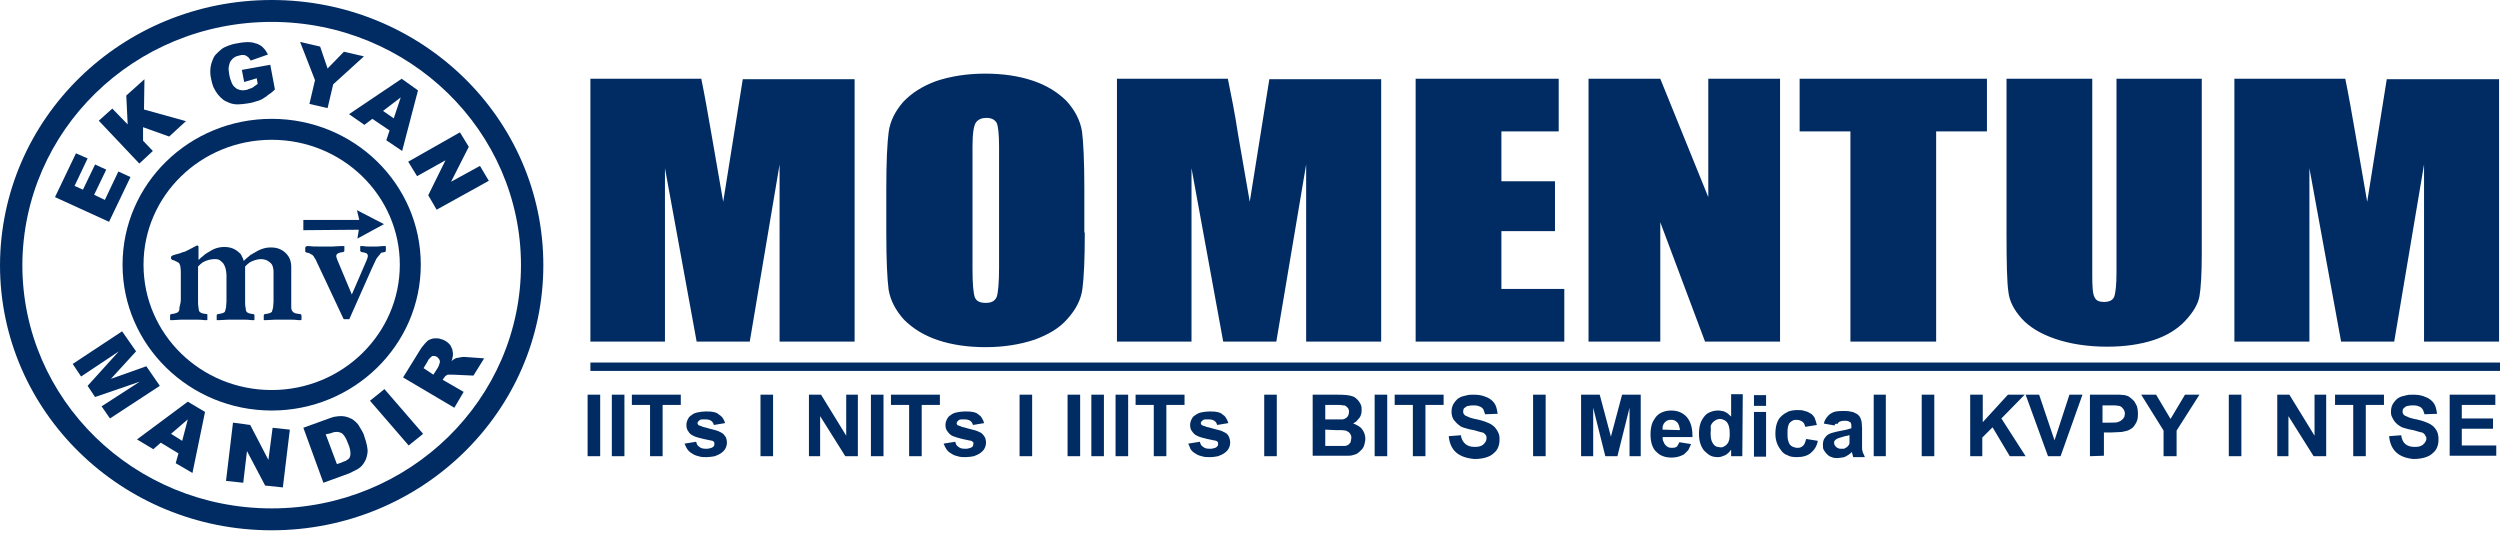 <svg width="293" height="63" viewBox="0 0 293 63" fill="none" xmlns="http://www.w3.org/2000/svg">
<path d="M35.171 4.915L37.519 5.461L38.393 8.028L40.304 6.062L42.653 6.608L39.048 9.885L38.393 12.67L36.263 12.179L36.919 9.394L35.171 4.915Z" fill="#012C63"/>
<path d="M28.617 9.612L28.344 8.192L31.676 7.591L32.222 10.486C31.949 10.759 31.676 10.977 31.403 11.141C31.184 11.36 30.911 11.469 30.693 11.633C30.474 11.742 30.201 11.851 29.928 11.906C29.655 12.015 29.327 12.07 29 12.124C28.617 12.179 28.235 12.233 27.853 12.233C27.525 12.233 27.197 12.179 26.924 12.07C26.651 11.96 26.378 11.851 26.16 11.687C25.941 11.524 25.723 11.305 25.504 11.032C25.34 10.813 25.177 10.54 25.013 10.213C24.904 9.94 24.794 9.557 24.74 9.23C24.576 8.52 24.631 7.81 24.849 7.209C24.958 6.936 25.067 6.608 25.286 6.39C25.504 6.171 25.723 5.953 25.996 5.734C26.214 5.571 26.487 5.461 26.761 5.352C27.034 5.243 27.416 5.134 27.798 5.079C28.563 4.915 29.163 4.915 29.546 4.97C29.764 5.025 29.928 5.079 30.146 5.134C30.31 5.188 30.474 5.298 30.638 5.407C30.802 5.516 30.911 5.68 31.075 5.844C31.184 6.008 31.293 6.171 31.403 6.39L29.382 7.1C29.327 6.991 29.218 6.881 29.163 6.772C29.054 6.663 28.945 6.608 28.89 6.554C28.781 6.499 28.672 6.444 28.508 6.444C28.344 6.444 28.235 6.444 28.071 6.499C27.853 6.554 27.634 6.608 27.471 6.718C27.307 6.827 27.197 6.936 27.034 7.154C26.924 7.318 26.87 7.537 26.815 7.81C26.761 8.083 26.815 8.356 26.87 8.738C26.924 9.121 27.034 9.394 27.143 9.667C27.252 9.94 27.361 10.104 27.58 10.267C27.744 10.431 27.907 10.486 28.126 10.54C28.344 10.595 28.563 10.595 28.836 10.54C28.945 10.54 29.054 10.486 29.163 10.431C29.273 10.377 29.382 10.377 29.491 10.322C29.6 10.267 29.71 10.213 29.819 10.104C29.928 10.049 30.037 9.94 30.201 9.83L30.092 9.175L28.617 9.612Z" fill="#012C63"/>
<path d="M45.657 15.292L43.636 13.926L42.708 14.636L40.905 13.38L47.077 9.229L48.988 10.595L47.131 17.695L45.274 16.438L45.657 15.292ZM46.148 13.872L46.967 11.414L44.892 12.998L46.148 13.872Z" fill="#012C63"/>
<path d="M53.903 15.51L54.941 17.203L52.865 21.299L56.251 19.442L57.289 21.19L51.172 24.576L50.189 22.883L52.21 18.787L48.879 20.644L47.841 18.951L53.903 15.51Z" fill="#012C63"/>
<path d="M11.578 14.145L13.162 12.725L14.964 14.582L14.8 11.196L16.93 9.284L16.876 12.834L21.791 14.199L19.825 16.002L16.766 14.909V16.493L17.913 17.695L16.329 19.169L11.578 14.145Z" fill="#012C63"/>
<path d="M6.444 23.101L8.902 17.968L10.267 18.569L8.738 21.791L9.721 22.228L11.141 19.279L12.452 19.879L11.032 22.828L12.288 23.429L13.872 20.098L15.292 20.753L12.78 25.996L6.444 23.101Z" fill="#012C63"/>
<path d="M14.309 38.83L15.947 41.178L12.998 44.401L17.148 42.926L18.732 45.22L12.889 49.043L11.906 47.623L16.384 44.728L11.141 46.531L10.267 45.22L13.926 41.178L9.503 44.128L8.52 42.653L14.309 38.83Z" fill="#012C63"/>
<path d="M53.248 47.787L47.24 44.237L49.097 41.233C49.261 40.96 49.425 40.687 49.589 40.523C49.752 40.305 49.862 40.196 50.026 40.032C50.189 39.868 50.299 39.813 50.462 39.759C50.626 39.704 50.79 39.649 51.009 39.649C51.172 39.649 51.391 39.649 51.555 39.704C51.773 39.759 51.937 39.813 52.155 39.922C52.319 40.032 52.483 40.141 52.592 40.25C52.702 40.359 52.811 40.469 52.865 40.633C52.92 40.796 53.029 40.906 53.029 41.069C53.084 41.233 53.084 41.397 53.084 41.561C53.084 41.67 53.084 41.779 53.029 41.889C53.029 42.052 52.975 42.162 52.92 42.325C53.029 42.216 53.139 42.162 53.193 42.107C53.302 42.052 53.357 41.998 53.411 41.998C53.466 41.943 53.521 41.943 53.63 41.943C53.685 41.943 53.794 41.889 53.903 41.889C54.012 41.889 54.121 41.834 54.231 41.834C54.34 41.834 54.395 41.834 54.449 41.834L56.743 41.998L55.487 44.019L53.029 43.909C52.865 43.909 52.756 43.909 52.647 43.909C52.538 43.909 52.428 43.909 52.374 43.964C52.265 44.019 52.21 44.073 52.155 44.128C52.101 44.182 52.046 44.291 51.992 44.346L51.882 44.51L54.34 45.93L53.248 47.787ZM50.79 43.909L51.282 43.145C51.336 43.09 51.336 43.035 51.391 42.926C51.446 42.817 51.5 42.708 51.5 42.599C51.555 42.544 51.555 42.435 51.555 42.38C51.555 42.325 51.555 42.271 51.5 42.162C51.446 42.107 51.446 42.052 51.391 41.998C51.336 41.943 51.282 41.889 51.227 41.834C51.118 41.779 51.009 41.725 50.954 41.725C50.845 41.725 50.736 41.725 50.681 41.725C50.572 41.779 50.517 41.834 50.408 41.943C50.299 42.052 50.189 42.162 50.135 42.325L49.643 43.145L50.79 43.909Z" fill="#012C63"/>
<path d="M20.917 53.139L18.842 51.883L17.968 52.647L16.057 51.5L22.009 47.077L24.03 48.278L22.556 55.432L20.59 54.286L20.917 53.139ZM21.354 51.664L22.009 49.152L20.043 50.845L21.354 51.664Z" fill="#012C63"/>
<path d="M43.363 46.967L45.056 45.602L49.589 50.845L47.896 52.21L43.363 46.967Z" fill="#012C63"/>
<path d="M27.306 49.534L29.327 49.807L31.457 53.903L31.949 50.135L33.969 50.353L33.15 57.125L31.075 56.907L28.945 52.866L28.508 56.579L26.487 56.361L27.306 49.534Z" fill="#012C63"/>
<path d="M35.553 50.135L38.556 49.043C38.884 48.933 39.157 48.824 39.376 48.824C39.594 48.77 39.867 48.77 40.086 48.77C40.304 48.77 40.523 48.824 40.686 48.879C40.905 48.933 41.069 49.043 41.233 49.097C41.396 49.206 41.56 49.316 41.724 49.48C41.888 49.643 41.997 49.753 42.106 49.971C42.215 50.135 42.325 50.353 42.434 50.517C42.543 50.736 42.653 50.9 42.707 51.172C42.816 51.5 42.925 51.828 42.98 52.101C43.035 52.374 43.089 52.647 43.089 52.865C43.089 53.084 43.035 53.302 42.98 53.521C42.925 53.739 42.871 53.903 42.762 54.067C42.598 54.395 42.325 54.722 42.052 54.886C41.833 55.05 41.669 55.105 41.451 55.214C41.233 55.323 41.069 55.432 40.905 55.487L37.901 56.579L35.553 50.135ZM38.174 50.9L39.485 54.395L39.976 54.231C40.195 54.122 40.359 54.067 40.523 54.012C40.686 53.903 40.741 53.849 40.85 53.794C40.905 53.685 41.014 53.63 41.014 53.521C41.069 53.412 41.069 53.302 41.069 53.139C41.069 53.029 41.069 52.865 41.014 52.647C40.959 52.429 40.905 52.21 40.796 51.992C40.686 51.664 40.523 51.336 40.413 51.172C40.249 50.954 40.14 50.79 39.976 50.736C39.649 50.572 39.212 50.572 38.72 50.79L38.174 50.9Z" fill="#012C63"/>
<path d="M21.191 35.116V31.949C21.191 31.457 21.136 31.075 21.027 30.911C20.972 30.802 20.863 30.747 20.754 30.693C20.59 30.638 20.481 30.529 20.262 30.474C20.208 30.474 20.153 30.474 20.153 30.42C20.098 30.42 20.098 30.365 20.098 30.365L20.044 30.31V30.256V30.147C20.044 30.092 20.044 30.092 20.044 30.092L20.098 30.037L20.153 29.983C20.208 29.983 20.208 29.928 20.262 29.928C20.535 29.819 20.808 29.764 21.027 29.71C21.245 29.6 21.464 29.546 21.682 29.491C22.119 29.273 22.556 29.054 23.047 28.781C23.102 28.781 23.157 28.781 23.157 28.781C23.211 28.781 23.211 28.781 23.211 28.836C23.211 28.836 23.266 28.836 23.266 28.89C23.266 28.945 23.266 28.945 23.266 29V30.474C23.43 30.31 23.594 30.147 23.758 30.037C23.921 29.873 24.085 29.764 24.249 29.655C24.631 29.437 24.959 29.218 25.287 29.109C25.614 29 25.942 28.945 26.27 28.945C26.652 28.945 26.98 29 27.253 29.109C27.526 29.218 27.799 29.382 28.017 29.6C28.181 29.71 28.29 29.873 28.345 30.037C28.454 30.201 28.509 30.365 28.564 30.584C28.727 30.42 28.891 30.256 29.11 30.092C29.273 29.928 29.437 29.819 29.656 29.71C30.038 29.491 30.366 29.273 30.748 29.163C31.076 29.054 31.403 29 31.731 29C32.113 29 32.441 29.054 32.714 29.163C32.987 29.273 33.26 29.437 33.479 29.655C33.697 29.873 33.861 30.092 33.97 30.365C34.079 30.638 34.134 30.966 34.134 31.294V35.335C34.134 35.608 34.134 35.826 34.134 36.045C34.134 36.209 34.189 36.373 34.243 36.427C34.298 36.536 34.352 36.591 34.462 36.646C34.571 36.7 34.68 36.755 34.789 36.755L35.172 36.809C35.226 36.809 35.226 36.809 35.281 36.864C35.281 36.864 35.336 36.919 35.336 36.973V37.355C35.336 37.41 35.336 37.41 35.336 37.465C35.336 37.465 35.336 37.519 35.281 37.519C35.281 37.519 35.226 37.519 35.172 37.519C35.117 37.519 35.062 37.519 35.008 37.519C34.626 37.465 34.298 37.465 33.97 37.465C33.642 37.465 33.369 37.465 33.096 37.465C32.823 37.465 32.55 37.465 32.222 37.465C31.895 37.465 31.567 37.519 31.185 37.519C31.13 37.519 31.076 37.519 31.021 37.519C30.966 37.519 30.966 37.519 30.966 37.519C30.912 37.519 30.912 37.519 30.912 37.465C30.912 37.465 30.912 37.41 30.912 37.355V36.973C30.912 36.919 30.912 36.919 30.966 36.864C30.966 36.809 31.021 36.809 31.076 36.809L31.403 36.755C31.567 36.7 31.622 36.7 31.731 36.646C31.84 36.591 31.895 36.536 31.895 36.427C31.95 36.318 31.95 36.209 32.004 36.045C32.004 35.826 32.059 35.608 32.059 35.335V31.785C32.059 31.567 32.004 31.348 31.95 31.184C31.895 31.02 31.786 30.857 31.622 30.747C31.513 30.638 31.349 30.529 31.185 30.474C31.021 30.42 30.803 30.365 30.584 30.365C30.366 30.365 30.093 30.42 29.929 30.474C29.71 30.529 29.492 30.638 29.273 30.747C29.164 30.857 29.055 30.911 29 30.966C28.891 31.075 28.837 31.13 28.727 31.239V35.335C28.727 35.608 28.727 35.826 28.782 36.045C28.782 36.209 28.837 36.373 28.837 36.427C28.891 36.591 29.055 36.7 29.328 36.755L29.656 36.809C29.71 36.809 29.765 36.809 29.765 36.864C29.82 36.864 29.82 36.919 29.82 36.973V37.355C29.82 37.41 29.82 37.41 29.82 37.465C29.82 37.519 29.82 37.519 29.765 37.519C29.765 37.519 29.71 37.519 29.656 37.519C29.601 37.519 29.547 37.519 29.492 37.519C29.164 37.465 28.837 37.465 28.509 37.465C28.181 37.465 27.908 37.465 27.635 37.465C27.362 37.465 27.089 37.465 26.761 37.465C26.433 37.465 26.106 37.519 25.724 37.519C25.669 37.519 25.614 37.519 25.56 37.519C25.505 37.519 25.505 37.519 25.451 37.519C25.396 37.519 25.396 37.519 25.396 37.465C25.396 37.465 25.396 37.41 25.396 37.355V36.973C25.396 36.919 25.396 36.919 25.451 36.864C25.451 36.809 25.505 36.809 25.56 36.809L25.887 36.755C26.051 36.7 26.106 36.7 26.215 36.646C26.324 36.591 26.379 36.536 26.379 36.427C26.433 36.373 26.433 36.209 26.488 36.045C26.488 35.826 26.543 35.608 26.543 35.335V32.222C26.543 31.949 26.488 31.676 26.433 31.457C26.379 31.239 26.27 31.02 26.16 30.857C25.997 30.693 25.887 30.584 25.724 30.474C25.505 30.365 25.341 30.365 25.123 30.365C24.904 30.365 24.631 30.42 24.413 30.474C24.194 30.529 23.976 30.638 23.758 30.747C23.648 30.857 23.539 30.911 23.484 30.966C23.375 31.075 23.321 31.13 23.211 31.239V35.335C23.211 35.608 23.211 35.826 23.266 36.045C23.266 36.209 23.321 36.373 23.321 36.427C23.375 36.536 23.43 36.591 23.539 36.646C23.648 36.7 23.758 36.755 23.867 36.755L24.194 36.809C24.249 36.809 24.304 36.809 24.304 36.864C24.304 36.864 24.304 36.919 24.304 36.973V37.355C24.304 37.41 24.304 37.41 24.304 37.465C24.304 37.519 24.249 37.519 24.249 37.519C24.249 37.519 24.194 37.519 24.14 37.519C24.085 37.519 24.031 37.519 23.976 37.519C23.648 37.465 23.321 37.465 22.993 37.465C22.665 37.465 22.392 37.465 22.119 37.465C21.846 37.465 21.573 37.465 21.245 37.465C20.918 37.465 20.59 37.519 20.262 37.519C20.208 37.519 20.153 37.519 20.098 37.519C20.044 37.519 20.044 37.519 19.989 37.519C19.935 37.519 19.935 37.519 19.935 37.465C19.935 37.465 19.935 37.41 19.935 37.355V36.973C19.935 36.919 19.935 36.919 19.989 36.864C19.989 36.809 20.044 36.809 20.098 36.809L20.426 36.755C20.59 36.7 20.645 36.7 20.754 36.646C20.863 36.591 20.918 36.536 20.972 36.427C21.027 36.373 21.027 36.209 21.027 36.045C21.136 35.608 21.191 35.389 21.191 35.116ZM37.302 31.075C37.192 30.857 37.083 30.638 37.029 30.474C36.919 30.31 36.81 30.147 36.755 30.037C36.646 29.928 36.592 29.819 36.482 29.819C36.373 29.764 36.319 29.71 36.209 29.655L35.936 29.6C35.882 29.6 35.827 29.546 35.827 29.546C35.772 29.491 35.772 29.491 35.772 29.437V29.054C35.772 29 35.772 29 35.827 28.945C35.827 28.945 35.827 28.89 35.882 28.89C35.882 28.89 35.936 28.836 35.991 28.836C36.045 28.836 36.1 28.836 36.155 28.836C36.537 28.89 36.865 28.89 37.192 28.89C37.52 28.89 37.848 28.89 38.121 28.89C38.394 28.89 38.667 28.89 38.995 28.89C39.322 28.89 39.65 28.836 40.032 28.836C40.087 28.836 40.142 28.836 40.196 28.836C40.251 28.836 40.251 28.836 40.305 28.836C40.36 28.836 40.36 28.836 40.36 28.89C40.36 28.89 40.36 28.945 40.36 29V29.382C40.36 29.437 40.36 29.437 40.305 29.491C40.305 29.491 40.251 29.546 40.196 29.546L39.868 29.6C39.759 29.655 39.65 29.655 39.595 29.71C39.486 29.764 39.486 29.819 39.431 29.873C39.377 30.037 39.431 30.201 39.541 30.474L41.234 34.516L42.981 30.474C43.091 30.201 43.145 30.037 43.091 29.873C43.091 29.819 43.036 29.764 42.981 29.71C42.927 29.655 42.818 29.655 42.708 29.6L42.381 29.546C42.326 29.546 42.271 29.491 42.271 29.491C42.271 29.437 42.217 29.437 42.217 29.382V29C42.217 28.945 42.217 28.945 42.217 28.89C42.217 28.836 42.217 28.836 42.271 28.836C42.271 28.836 42.326 28.836 42.381 28.836C42.435 28.836 42.49 28.836 42.544 28.836C42.763 28.89 42.981 28.89 43.145 28.89C43.364 28.89 43.528 28.89 43.691 28.89C43.855 28.89 44.019 28.89 44.237 28.89C44.456 28.89 44.674 28.836 44.893 28.836C44.947 28.836 45.002 28.836 45.057 28.836C45.111 28.836 45.111 28.836 45.166 28.836C45.221 28.836 45.221 28.836 45.221 28.89C45.221 28.89 45.221 28.945 45.221 29V29.382C45.221 29.437 45.221 29.437 45.166 29.491C45.166 29.491 45.111 29.546 45.057 29.546L44.784 29.6C44.674 29.6 44.62 29.655 44.565 29.764C44.456 29.873 44.401 29.983 44.292 30.092C44.183 30.201 44.074 30.365 43.964 30.638C43.855 30.857 43.746 31.13 43.582 31.457L40.961 37.355C40.961 37.41 40.961 37.41 40.906 37.41C40.906 37.41 40.851 37.41 40.797 37.41H40.578H40.36H40.305L40.251 37.355L37.302 31.075Z" fill="#012C63"/>
<path fill-rule="evenodd" clip-rule="evenodd" d="M45.001 26.269L41.833 24.631L42.106 25.777H35.553V26.979L42.052 26.924L41.888 27.962L45.001 26.269Z" fill="#012C63"/>
<path fill-rule="evenodd" clip-rule="evenodd" d="M31.84 13.927C41.506 13.927 49.316 21.572 49.316 31.02C49.316 40.468 41.451 48.114 31.84 48.114C22.228 48.114 14.363 40.468 14.363 31.02C14.363 21.572 22.173 13.927 31.84 13.927ZM31.84 16.384C40.141 16.384 46.858 22.938 46.858 31.02C46.858 39.103 40.141 45.711 31.84 45.711C23.538 45.711 16.821 39.158 16.821 31.02C16.821 22.938 23.538 16.384 31.84 16.384Z" fill="#012C63"/>
<path fill-rule="evenodd" clip-rule="evenodd" d="M31.84 0C49.425 0 63.679 13.872 63.679 31.075C63.679 48.224 49.425 62.15 31.84 62.15C14.254 62.15 0 48.224 0 31.075C0.055 13.872 14.254 0 31.84 0ZM31.84 2.567C47.95 2.567 61.058 15.346 61.058 31.075C61.058 46.803 48.005 59.583 31.84 59.583C15.674 59.583 2.621 46.803 2.621 31.075C2.676 15.292 15.729 2.567 31.84 2.567Z" fill="#012C63"/>
<path d="M100.16 9.23V40.032H91.367V19.279L87.872 40.032H81.646L77.933 19.715V40.032H69.194V9.23H82.192C82.575 11.086 82.957 13.271 83.394 15.783L84.759 23.648L87.053 9.284H100.16V9.23ZM127.139 27.252C127.139 30.365 127.03 32.55 126.866 33.806C126.702 35.116 126.101 36.263 125.118 37.355C124.19 38.448 122.879 39.212 121.241 39.813C119.602 40.359 117.691 40.687 115.506 40.687C113.431 40.687 111.574 40.414 109.936 39.868C108.297 39.322 106.987 38.502 105.949 37.465C104.966 36.372 104.365 35.225 104.147 33.969C103.983 32.713 103.874 30.474 103.874 27.307V22.064C103.874 18.951 103.983 16.766 104.147 15.51C104.311 14.2 104.911 13.053 105.84 11.96C106.823 10.923 108.079 10.104 109.717 9.503C111.356 8.957 113.267 8.629 115.452 8.629C117.527 8.629 119.384 8.902 121.022 9.448C122.661 9.994 123.971 10.813 125.009 11.851C125.992 12.943 126.593 14.09 126.811 15.401C126.975 16.657 127.084 18.896 127.084 22.064V27.252H127.139ZM117.09 17.149C117.09 15.729 116.981 14.8 116.817 14.418C116.599 14.036 116.216 13.817 115.616 13.817C115.069 13.817 114.687 13.981 114.414 14.309C114.141 14.636 113.977 15.565 113.977 17.149V31.512C113.977 33.314 114.086 34.406 114.25 34.843C114.414 35.28 114.851 35.499 115.506 35.499C116.216 35.499 116.599 35.28 116.817 34.789C116.981 34.297 117.09 33.15 117.09 31.348V17.149ZM161.873 9.23V40.032H153.08V19.279L149.585 40.032H143.359L139.645 19.715V40.032H130.907V9.23H143.905C144.288 11.086 144.724 13.271 145.107 15.783L146.472 23.648L148.766 9.284H161.873V9.23ZM165.914 9.23H182.681V15.401H175.963V21.245H182.244V27.088H175.963V33.86H183.336V40.032H165.914V9.23ZM208.622 9.23V40.032H199.829L194.586 26.05V40.032H186.176V9.23H194.586L200.211 23.101V9.23H208.622ZM232.87 9.23V15.401H226.917V40.032H216.868V15.401H210.916V9.23H232.87ZM258.047 9.23V29.819C258.047 32.167 257.938 33.806 257.774 34.734C257.61 35.662 257.009 36.645 256.081 37.629C255.152 38.612 253.896 39.376 252.367 39.868C250.838 40.359 249.036 40.632 246.96 40.632C244.667 40.632 242.591 40.305 240.844 39.704C239.096 39.103 237.785 38.284 236.912 37.301C236.038 36.318 235.492 35.28 235.382 34.188C235.219 33.096 235.164 30.802 235.164 27.361V9.23H245.213V32.276C245.213 33.642 245.267 34.461 245.486 34.843C245.65 35.225 246.032 35.389 246.578 35.389C247.233 35.389 247.616 35.171 247.78 34.789C247.943 34.352 248.053 33.423 248.053 31.894V9.23H258.047ZM292.89 9.23V40.032H284.097V19.279L280.602 40.032H274.376L270.663 19.715V40.032H261.87V9.23H274.868C275.25 11.086 275.632 13.271 276.069 15.783L277.435 23.648L279.728 9.284H292.89V9.23Z" fill="#012C63"/>
<path d="M68.867 53.466V46.258H70.342V53.466H68.867ZM71.707 53.466V46.258H73.182V53.466H71.707ZM76.185 53.466V47.459H74.055V46.258H79.79V47.459H77.66V53.466H76.185ZM80.227 51.992L81.592 51.773C81.647 52.047 81.756 52.265 81.974 52.374C82.138 52.538 82.411 52.593 82.739 52.593C82.903 52.593 83.067 52.593 83.176 52.538C83.285 52.538 83.394 52.483 83.504 52.429C83.558 52.374 83.667 52.32 83.667 52.265C83.722 52.21 83.722 52.101 83.722 52.047C83.722 51.992 83.722 51.937 83.722 51.883C83.722 51.828 83.667 51.828 83.667 51.773C83.613 51.719 83.558 51.719 83.504 51.664C83.449 51.664 83.34 51.61 83.231 51.61C82.684 51.5 82.193 51.391 81.811 51.282C81.428 51.173 81.21 51.063 81.046 50.954C80.828 50.845 80.718 50.627 80.609 50.463C80.5 50.299 80.445 50.08 80.445 49.807C80.445 49.589 80.5 49.37 80.609 49.152C80.718 48.934 80.828 48.77 81.046 48.66C81.21 48.497 81.483 48.387 81.756 48.333C82.029 48.278 82.357 48.224 82.684 48.224C83.012 48.224 83.34 48.224 83.558 48.278C83.831 48.333 84.05 48.387 84.213 48.551C84.377 48.66 84.541 48.77 84.705 48.988C84.814 49.152 84.924 49.37 84.978 49.589L83.667 49.807C83.613 49.589 83.504 49.425 83.34 49.316C83.176 49.207 82.957 49.152 82.684 49.152C82.52 49.152 82.357 49.152 82.247 49.152C82.138 49.152 82.029 49.207 81.974 49.261C81.92 49.316 81.865 49.37 81.811 49.425C81.756 49.48 81.756 49.534 81.756 49.589C81.756 49.644 81.756 49.698 81.811 49.753C81.865 49.807 81.865 49.862 81.974 49.862C82.029 49.917 82.193 49.917 82.357 50.026C82.575 50.08 82.848 50.135 83.176 50.244C83.558 50.353 83.886 50.408 84.159 50.517C84.432 50.627 84.596 50.736 84.76 50.845C84.869 50.954 84.978 51.118 85.087 51.282C85.142 51.446 85.197 51.664 85.197 51.828C85.197 52.101 85.142 52.32 85.033 52.538C84.924 52.757 84.76 52.92 84.541 53.084C84.323 53.248 84.05 53.357 83.777 53.466C83.504 53.521 83.121 53.576 82.794 53.576C82.466 53.576 82.138 53.576 81.865 53.466C81.592 53.412 81.319 53.303 81.1 53.139C80.882 53.029 80.718 52.866 80.554 52.647C80.445 52.483 80.336 52.265 80.227 51.992ZM89.129 53.466V46.258H90.603V53.466H89.129ZM94.808 53.466V46.258H96.228L99.177 51.063V46.258H100.543V53.466H99.068L96.119 48.77V53.466H94.808ZM102.072 53.466V46.258H103.547V53.466H102.072ZM106.55 53.466V47.459H104.42V46.258H110.155V47.459H108.025V53.466H106.55ZM110.592 51.992L111.957 51.773C112.012 52.047 112.121 52.265 112.339 52.374C112.503 52.538 112.776 52.593 113.104 52.593C113.268 52.593 113.432 52.593 113.541 52.538C113.65 52.538 113.759 52.483 113.868 52.429C113.923 52.374 114.032 52.32 114.032 52.265C114.032 52.21 114.087 52.101 114.087 52.047C114.087 51.992 114.087 51.937 114.087 51.883C114.087 51.828 114.032 51.828 113.978 51.773C113.978 51.719 113.923 51.719 113.814 51.664C113.759 51.664 113.65 51.61 113.541 51.61C112.995 51.5 112.503 51.391 112.175 51.282C111.793 51.173 111.52 51.063 111.411 50.954C111.247 50.845 111.083 50.627 110.974 50.463C110.865 50.299 110.81 50.08 110.81 49.807C110.81 49.589 110.865 49.37 110.974 49.152C111.083 48.934 111.192 48.77 111.411 48.66C111.575 48.497 111.848 48.387 112.121 48.333C112.394 48.278 112.722 48.224 113.049 48.224C113.377 48.224 113.705 48.224 113.978 48.278C114.251 48.333 114.469 48.387 114.633 48.551C114.797 48.66 114.961 48.77 115.07 48.988C115.179 49.152 115.288 49.37 115.343 49.589L114.032 49.807C113.978 49.589 113.868 49.425 113.705 49.316C113.541 49.207 113.322 49.152 113.049 49.152C112.885 49.152 112.722 49.152 112.612 49.152C112.503 49.152 112.394 49.207 112.339 49.261C112.285 49.316 112.23 49.37 112.175 49.425C112.175 49.48 112.121 49.534 112.121 49.589C112.121 49.644 112.121 49.698 112.175 49.753C112.175 49.807 112.23 49.862 112.339 49.862C112.394 49.917 112.558 49.917 112.722 50.026C112.94 50.08 113.213 50.135 113.541 50.244C113.923 50.353 114.251 50.408 114.524 50.517C114.797 50.627 115.015 50.736 115.125 50.845C115.234 50.954 115.343 51.118 115.452 51.282C115.507 51.446 115.561 51.664 115.561 51.828C115.561 52.101 115.507 52.32 115.398 52.538C115.288 52.757 115.125 52.92 114.906 53.084C114.688 53.248 114.415 53.357 114.142 53.466C113.868 53.521 113.486 53.576 113.159 53.576C112.831 53.576 112.503 53.576 112.23 53.466C111.957 53.412 111.684 53.303 111.465 53.139C111.247 53.029 111.083 52.866 110.919 52.647C110.81 52.483 110.701 52.265 110.592 51.992ZM119.494 53.466V46.258H120.968V53.466H119.494ZM125.119 53.466V46.258H126.593V53.466H125.119ZM127.904 53.466V46.258H129.379V53.466H127.904ZM130.744 53.466V46.258H132.219V53.466H130.744ZM135.222 53.466V47.459H133.092V46.258H138.827V47.459H136.697V53.466H135.222ZM139.264 51.992L140.629 51.773C140.684 52.047 140.793 52.265 141.011 52.374C141.175 52.538 141.448 52.593 141.776 52.593C141.94 52.593 142.104 52.593 142.213 52.538C142.322 52.538 142.431 52.483 142.54 52.429C142.595 52.374 142.65 52.32 142.704 52.265C142.759 52.21 142.759 52.101 142.759 52.047C142.759 51.992 142.759 51.937 142.759 51.883C142.759 51.828 142.704 51.828 142.704 51.773C142.65 51.719 142.595 51.719 142.54 51.664C142.486 51.664 142.377 51.61 142.267 51.61C141.721 51.5 141.23 51.391 140.847 51.282C140.465 51.173 140.247 51.063 140.083 50.954C139.919 50.845 139.755 50.627 139.646 50.463C139.537 50.299 139.482 50.08 139.482 49.807C139.482 49.589 139.537 49.37 139.646 49.152C139.755 48.934 139.864 48.77 140.083 48.66C140.301 48.497 140.52 48.387 140.793 48.333C141.066 48.278 141.394 48.224 141.721 48.224C142.049 48.224 142.377 48.224 142.595 48.278C142.868 48.333 143.087 48.387 143.25 48.551C143.414 48.66 143.578 48.77 143.687 48.988C143.797 49.152 143.906 49.37 143.96 49.589L142.65 49.807C142.595 49.589 142.486 49.425 142.322 49.316C142.158 49.207 141.94 49.152 141.667 49.152C141.503 49.152 141.339 49.152 141.23 49.152C141.12 49.152 141.011 49.207 140.957 49.261C140.902 49.316 140.847 49.37 140.793 49.425C140.738 49.48 140.738 49.534 140.738 49.589C140.738 49.644 140.738 49.698 140.793 49.753C140.847 49.807 140.847 49.862 140.957 49.862C141.011 49.917 141.175 49.917 141.394 50.026C141.612 50.08 141.885 50.135 142.213 50.244C142.595 50.353 142.923 50.408 143.196 50.517C143.469 50.627 143.633 50.736 143.797 50.845C143.906 50.954 144.015 51.118 144.07 51.282C144.124 51.446 144.179 51.664 144.179 51.828C144.179 52.101 144.124 52.32 144.015 52.538C143.906 52.757 143.742 52.92 143.523 53.084C143.305 53.248 143.032 53.357 142.759 53.466C142.486 53.521 142.158 53.576 141.776 53.576C141.448 53.576 141.12 53.576 140.847 53.466C140.574 53.412 140.301 53.303 140.083 53.139C139.864 53.029 139.701 52.866 139.537 52.647C139.482 52.483 139.373 52.265 139.264 51.992ZM148.166 53.466V46.258H149.64V53.466H148.166ZM153.845 46.258H156.74C157.559 46.258 158.105 46.312 158.433 46.421C158.597 46.476 158.761 46.531 158.87 46.64C158.979 46.749 159.143 46.858 159.252 47.022C159.361 47.186 159.471 47.35 159.525 47.514C159.58 47.677 159.58 47.841 159.58 48.06C159.58 48.224 159.58 48.387 159.525 48.551C159.471 48.715 159.416 48.879 159.307 48.988C159.197 49.097 159.088 49.261 158.979 49.37C158.87 49.48 158.706 49.534 158.597 49.644C158.815 49.698 158.979 49.807 159.197 49.917C159.361 50.026 159.525 50.135 159.634 50.299C159.744 50.463 159.853 50.627 159.907 50.79C159.962 50.954 160.017 51.173 160.017 51.391C160.017 51.664 159.962 51.883 159.907 52.101C159.853 52.32 159.744 52.538 159.58 52.702C159.416 52.866 159.252 53.029 159.088 53.139C158.924 53.248 158.706 53.303 158.487 53.357C158.324 53.412 158.105 53.412 157.778 53.412C157.45 53.412 157.013 53.412 156.467 53.412H153.845V46.258ZM155.32 47.459V49.152H156.248C156.849 49.152 157.177 49.152 157.341 49.152C157.45 49.152 157.559 49.097 157.668 49.043C157.778 48.988 157.832 48.934 157.887 48.879C157.941 48.824 157.996 48.715 158.051 48.606C158.051 48.497 158.105 48.387 158.105 48.278C158.105 48.169 158.105 48.06 158.051 48.005C158.051 47.896 157.996 47.841 157.941 47.787C157.887 47.732 157.832 47.677 157.778 47.623C157.723 47.568 157.668 47.568 157.559 47.514C157.504 47.514 157.341 47.514 157.068 47.459C156.849 47.459 156.521 47.459 156.139 47.459H155.32ZM155.32 50.353V52.265H156.685C157.013 52.265 157.231 52.265 157.45 52.265C157.614 52.265 157.777 52.265 157.832 52.21C157.887 52.21 157.996 52.156 158.051 52.101C158.105 52.047 158.16 51.992 158.214 51.937C158.269 51.883 158.324 51.773 158.324 51.664C158.324 51.555 158.378 51.446 158.378 51.337C158.378 51.227 158.378 51.118 158.324 51.009C158.269 50.9 158.269 50.845 158.16 50.736C158.105 50.681 158.051 50.627 157.941 50.572C157.832 50.517 157.778 50.463 157.668 50.463C157.559 50.463 157.45 50.408 157.231 50.408C157.013 50.408 156.794 50.408 156.467 50.408L155.32 50.353ZM161.109 53.466V46.258H162.583V53.466H161.109ZM165.587 53.466V47.459H163.457V46.258H169.192V47.459H167.062V53.466H165.587ZM169.792 51.118L171.212 51.009C171.267 51.446 171.485 51.828 171.758 52.047C172.032 52.265 172.359 52.374 172.796 52.374C173.015 52.374 173.178 52.374 173.397 52.32C173.561 52.265 173.725 52.21 173.834 52.101C173.943 51.992 174.052 51.883 174.107 51.773C174.161 51.664 174.216 51.555 174.216 51.391C174.216 51.337 174.216 51.227 174.216 51.173C174.216 51.118 174.161 51.063 174.107 50.954C174.052 50.9 173.998 50.845 173.943 50.79C173.888 50.736 173.779 50.681 173.725 50.681C173.67 50.681 173.506 50.627 173.288 50.572C173.069 50.517 172.796 50.408 172.414 50.353C172.086 50.299 171.813 50.19 171.595 50.135C171.376 50.08 171.158 49.971 171.049 49.862C170.885 49.753 170.775 49.644 170.666 49.534C170.557 49.425 170.448 49.261 170.339 49.152C170.284 48.988 170.175 48.824 170.175 48.715C170.12 48.551 170.12 48.387 170.12 48.224C170.12 47.841 170.229 47.459 170.448 47.186C170.557 47.022 170.666 46.913 170.83 46.749C170.994 46.64 171.158 46.531 171.322 46.476C171.54 46.421 171.758 46.367 171.977 46.312C172.195 46.258 172.468 46.258 172.742 46.258C173.178 46.258 173.561 46.312 173.888 46.421C174.216 46.531 174.489 46.64 174.762 46.858C174.981 47.022 175.199 47.295 175.308 47.568C175.418 47.841 175.472 48.169 175.527 48.497L174.052 48.551C173.998 48.387 173.943 48.224 173.888 48.06C173.834 47.896 173.725 47.841 173.615 47.732C173.506 47.677 173.397 47.623 173.233 47.568C173.069 47.514 172.905 47.514 172.687 47.514C172.468 47.514 172.305 47.514 172.141 47.568C171.977 47.568 171.868 47.623 171.758 47.732C171.649 47.787 171.54 47.841 171.54 47.95C171.485 48.06 171.485 48.114 171.485 48.224C171.485 48.333 171.485 48.387 171.54 48.497C171.595 48.551 171.649 48.66 171.758 48.715C171.868 48.77 172.032 48.824 172.25 48.934C172.468 48.988 172.742 49.097 173.124 49.152C173.888 49.316 174.38 49.534 174.708 49.698C174.871 49.807 175.035 49.917 175.145 50.026C175.254 50.135 175.363 50.299 175.472 50.463C175.581 50.627 175.636 50.79 175.691 50.954C175.745 51.118 175.745 51.337 175.745 51.555C175.745 51.883 175.691 52.156 175.581 52.429C175.472 52.702 175.308 52.92 175.035 53.139C174.817 53.357 174.489 53.521 174.107 53.63C173.725 53.739 173.288 53.794 172.796 53.794C170.939 53.63 169.956 52.811 169.792 51.118ZM179.677 53.466V46.258H181.152V53.466H179.677ZM185.303 53.466V46.258H187.487L188.798 51.173L190.109 46.258H192.293V53.466H190.982V47.787L189.562 53.466H188.142L186.723 47.787V53.466H185.303ZM196.826 51.828L198.191 52.047C198.082 52.32 197.973 52.538 197.864 52.757C197.7 52.92 197.536 53.084 197.372 53.248C197.154 53.357 196.935 53.466 196.717 53.521C196.498 53.576 196.225 53.63 195.952 53.63C195.57 53.63 195.188 53.576 194.914 53.466C194.587 53.357 194.368 53.193 194.15 52.975C193.877 52.757 193.713 52.429 193.604 52.101C193.495 51.773 193.44 51.337 193.44 50.9C193.44 50.463 193.495 50.08 193.604 49.698C193.713 49.37 193.931 49.043 194.15 48.77C194.368 48.551 194.587 48.387 194.914 48.278C195.188 48.169 195.515 48.114 195.843 48.114C196.225 48.114 196.553 48.169 196.826 48.278C197.099 48.387 197.372 48.551 197.591 48.77C198.082 49.261 198.355 50.026 198.355 51.063V51.227H194.86C194.86 51.446 194.86 51.61 194.969 51.773C195.024 51.937 195.078 52.047 195.188 52.156C195.297 52.265 195.406 52.374 195.57 52.429C195.679 52.483 195.843 52.483 196.007 52.483C196.225 52.483 196.444 52.429 196.553 52.32C196.608 52.265 196.717 52.047 196.826 51.828ZM196.881 50.408C196.881 50.19 196.826 50.026 196.771 49.862C196.717 49.698 196.662 49.589 196.553 49.48C196.444 49.37 196.334 49.316 196.225 49.261C196.116 49.207 196.007 49.207 195.843 49.207C195.679 49.207 195.57 49.207 195.461 49.261C195.351 49.316 195.242 49.37 195.133 49.48C194.914 49.698 194.805 50.026 194.86 50.353L196.881 50.408ZM204.199 53.466H202.888V52.702C202.779 52.866 202.67 52.975 202.56 53.084C202.451 53.193 202.287 53.303 202.178 53.357C202.014 53.412 201.905 53.466 201.741 53.521C201.577 53.576 201.413 53.576 201.304 53.576C201.031 53.576 200.704 53.521 200.485 53.412C200.267 53.303 199.993 53.084 199.775 52.866C199.557 52.647 199.393 52.32 199.284 51.992C199.174 51.664 199.12 51.282 199.12 50.845C199.12 50.408 199.174 49.971 199.284 49.644C199.393 49.316 199.557 49.043 199.775 48.77C199.993 48.497 200.212 48.387 200.485 48.278C200.758 48.169 201.031 48.114 201.359 48.114C201.523 48.114 201.632 48.114 201.796 48.169C201.96 48.169 202.069 48.224 202.178 48.278C202.451 48.387 202.67 48.606 202.888 48.824V46.203H204.253L204.199 53.466ZM200.485 50.736C200.485 51.227 200.54 51.555 200.649 51.773C200.703 51.883 200.758 51.992 200.813 52.047C200.867 52.156 200.977 52.21 201.031 52.265C201.14 52.32 201.195 52.374 201.304 52.374C201.413 52.374 201.523 52.429 201.632 52.429C201.796 52.429 201.905 52.429 202.069 52.32C202.178 52.265 202.342 52.156 202.451 51.992C202.56 51.883 202.615 51.719 202.67 51.5C202.724 51.282 202.724 51.063 202.724 50.79C202.724 50.19 202.615 49.753 202.397 49.48C202.287 49.37 202.178 49.261 202.014 49.207C201.905 49.152 201.741 49.097 201.577 49.097C201.413 49.097 201.25 49.152 201.14 49.207C201.031 49.261 200.867 49.37 200.758 49.48C200.649 49.589 200.54 49.753 200.485 49.971C200.54 50.299 200.485 50.517 200.485 50.736ZM205.564 47.568V46.312H206.984V47.568H205.564ZM205.564 53.466V48.278H206.984V53.521H205.564V53.466ZM212.937 49.807L211.572 50.026C211.517 49.753 211.408 49.534 211.244 49.425C211.08 49.316 210.862 49.207 210.589 49.207C210.425 49.207 210.261 49.207 210.152 49.261C210.042 49.316 209.879 49.425 209.769 49.534C209.66 49.644 209.605 49.807 209.551 50.026C209.496 50.244 209.496 50.463 209.496 50.736C209.496 51.063 209.496 51.337 209.551 51.555C209.605 51.773 209.66 51.937 209.769 52.101C209.879 52.21 209.988 52.32 210.152 52.374C210.315 52.429 210.425 52.483 210.643 52.483C210.752 52.483 210.916 52.483 211.025 52.429C211.135 52.374 211.244 52.32 211.298 52.265C211.353 52.21 211.462 52.101 211.517 51.937C211.572 51.828 211.626 51.664 211.681 51.446L213.046 51.664C212.937 52.32 212.609 52.757 212.227 53.084C211.845 53.412 211.298 53.576 210.589 53.576C210.152 53.576 209.769 53.521 209.496 53.357C209.169 53.248 208.895 53.029 208.732 52.757C208.513 52.483 208.349 52.21 208.24 51.883C208.131 51.555 208.076 51.227 208.076 50.845C208.076 50.408 208.131 49.971 208.24 49.644C208.349 49.316 208.513 48.988 208.786 48.77C209.005 48.551 209.278 48.387 209.605 48.224C209.933 48.114 210.261 48.06 210.643 48.06C210.971 48.06 211.244 48.06 211.517 48.169C211.79 48.224 212.008 48.333 212.172 48.442C212.391 48.551 212.555 48.77 212.664 48.934C212.773 49.261 212.882 49.534 212.937 49.807ZM215.012 49.862L213.756 49.644C213.811 49.37 213.92 49.152 214.084 48.934C214.193 48.77 214.357 48.606 214.521 48.497C214.684 48.387 214.903 48.278 215.176 48.224C215.449 48.169 215.722 48.169 216.05 48.169C216.323 48.169 216.596 48.169 216.814 48.224C217.033 48.278 217.251 48.278 217.361 48.387C217.688 48.497 217.907 48.715 218.016 48.934C218.07 49.043 218.125 49.207 218.18 49.425C218.18 49.644 218.234 49.862 218.234 50.19V51.828C218.234 52.047 218.234 52.265 218.234 52.429C218.234 52.593 218.234 52.757 218.289 52.866C218.289 52.975 218.344 53.084 218.398 53.193C218.453 53.303 218.507 53.412 218.562 53.576H217.197L217.033 52.975C216.924 53.084 216.814 53.193 216.651 53.303C216.541 53.357 216.377 53.466 216.268 53.521C216.159 53.576 215.995 53.63 215.831 53.63C215.668 53.63 215.558 53.685 215.394 53.685C215.121 53.685 214.903 53.685 214.684 53.576C214.466 53.521 214.302 53.412 214.138 53.248C213.975 53.084 213.865 52.92 213.756 52.757C213.647 52.593 213.647 52.374 213.647 52.101C213.647 51.992 213.647 51.828 213.701 51.664C213.756 51.555 213.756 51.446 213.865 51.337C213.92 51.227 214.029 51.118 214.084 51.063C214.193 50.954 214.302 50.9 214.411 50.845C214.521 50.79 214.684 50.736 214.903 50.681C215.067 50.627 215.34 50.572 215.613 50.517C215.941 50.463 216.214 50.408 216.432 50.353C216.651 50.299 216.814 50.244 216.978 50.19C216.978 50.026 216.978 49.917 216.978 49.807C216.978 49.698 216.924 49.644 216.924 49.589C216.924 49.534 216.869 49.48 216.814 49.48C216.76 49.425 216.705 49.425 216.651 49.37C216.596 49.37 216.487 49.316 216.432 49.316C216.323 49.316 216.214 49.316 216.104 49.316C215.995 49.316 215.886 49.316 215.777 49.37C215.668 49.37 215.613 49.425 215.504 49.48C215.449 49.534 215.394 49.589 215.34 49.698C215.121 49.589 215.067 49.698 215.012 49.862ZM216.869 50.954C216.76 51.009 216.651 51.009 216.541 51.063C216.432 51.063 216.268 51.118 216.05 51.173C215.831 51.227 215.668 51.282 215.504 51.337C215.34 51.391 215.285 51.446 215.176 51.5C215.121 51.555 215.067 51.61 215.012 51.664C214.958 51.719 214.958 51.828 214.958 51.883C214.958 51.992 214.958 52.047 215.012 52.156C215.067 52.21 215.121 52.32 215.176 52.374C215.231 52.429 215.34 52.483 215.449 52.538C215.558 52.593 215.613 52.593 215.777 52.593C215.886 52.593 215.941 52.593 216.05 52.593C216.159 52.593 216.214 52.538 216.323 52.483C216.432 52.429 216.487 52.374 216.541 52.32C216.596 52.265 216.651 52.21 216.705 52.101C216.76 52.047 216.76 51.937 216.76 51.773C216.76 51.664 216.76 51.5 216.76 51.282V50.954H216.869ZM219.6 53.466V46.258H221.02V53.466H219.6ZM225.225 53.466V46.258H226.699V53.466H225.225ZM230.905 53.466V46.258H232.379V49.48L235.328 46.258H237.294L234.564 49.043L237.404 53.466H235.547L233.526 50.08L232.325 51.282V53.466H230.905ZM240.025 53.466L237.404 46.258H238.987L240.79 51.61L242.537 46.258H244.066L241.5 53.466H240.025ZM244.94 53.466V46.258H247.289C247.725 46.258 248.108 46.258 248.381 46.258C248.654 46.258 248.872 46.312 249.036 46.312C249.255 46.367 249.473 46.421 249.637 46.585C249.801 46.694 249.965 46.858 250.128 47.022C250.238 47.186 250.347 47.404 250.456 47.623C250.511 47.841 250.565 48.114 250.565 48.442C250.565 48.715 250.565 48.934 250.511 49.152C250.456 49.37 250.347 49.589 250.238 49.753C250.128 49.917 250.019 50.08 249.855 50.19C249.692 50.299 249.528 50.408 249.364 50.463C249.2 50.517 248.927 50.572 248.654 50.627C248.326 50.627 247.944 50.681 247.507 50.681H246.579V53.412L244.94 53.466ZM246.415 47.514V49.534H247.234C247.78 49.534 248.162 49.534 248.326 49.425C248.49 49.37 248.654 49.261 248.818 49.097C248.872 48.988 248.927 48.934 248.982 48.824C248.982 48.715 249.036 48.606 249.036 48.497C249.036 48.387 249.036 48.278 248.982 48.169C248.927 48.06 248.927 48.005 248.818 47.896C248.763 47.841 248.709 47.732 248.599 47.677C248.49 47.623 248.435 47.568 248.326 47.568C248.217 47.568 248.053 47.514 247.889 47.514C247.671 47.514 247.452 47.514 247.125 47.514H246.415ZM253.569 53.466V50.463L250.948 46.258H252.695L254.388 49.097L256.081 46.258H257.774L255.098 50.463V53.466H253.569ZM261.215 53.466V46.258H262.689V53.466H261.215ZM266.895 53.466V46.258H268.315L271.264 51.063V46.258H272.629V53.466H271.155L268.205 48.77V53.466H266.895ZM275.797 53.466V47.459H273.667V46.258H279.401V47.459H277.271V53.466H275.797ZM280.002 51.118L281.422 51.009C281.476 51.446 281.64 51.828 281.913 52.047C282.186 52.265 282.514 52.374 282.951 52.374C283.169 52.374 283.388 52.374 283.552 52.32C283.716 52.265 283.879 52.21 283.989 52.101C284.098 51.992 284.207 51.883 284.262 51.773C284.316 51.664 284.371 51.555 284.371 51.391C284.371 51.337 284.371 51.227 284.316 51.173C284.262 51.118 284.262 51.063 284.207 50.954C284.152 50.9 284.098 50.845 284.043 50.79C283.989 50.736 283.879 50.681 283.825 50.681C283.77 50.681 283.606 50.627 283.388 50.572C283.169 50.517 282.896 50.408 282.514 50.353C282.186 50.299 281.913 50.19 281.695 50.135C281.476 50.08 281.313 49.971 281.149 49.862C280.985 49.753 280.876 49.644 280.766 49.534C280.657 49.425 280.548 49.261 280.493 49.152C280.384 48.988 280.33 48.824 280.275 48.715C280.22 48.551 280.22 48.387 280.22 48.224C280.22 47.841 280.33 47.459 280.548 47.186C280.657 47.022 280.766 46.913 280.93 46.749C281.094 46.64 281.258 46.531 281.422 46.476C281.64 46.421 281.859 46.367 282.077 46.312C282.296 46.258 282.569 46.258 282.842 46.258C283.279 46.258 283.661 46.312 283.989 46.421C284.316 46.531 284.589 46.64 284.862 46.858C285.081 47.022 285.299 47.295 285.409 47.568C285.518 47.841 285.572 48.169 285.627 48.497L284.152 48.551C284.098 48.387 284.043 48.224 283.989 48.06C283.934 47.95 283.825 47.841 283.716 47.732C283.606 47.677 283.497 47.623 283.333 47.568C283.169 47.514 283.006 47.514 282.787 47.514C282.569 47.514 282.405 47.514 282.241 47.568C282.077 47.568 281.968 47.623 281.859 47.732C281.75 47.787 281.695 47.841 281.64 47.95C281.586 48.06 281.586 48.114 281.586 48.224C281.586 48.333 281.586 48.387 281.64 48.497C281.695 48.606 281.75 48.66 281.859 48.715C281.968 48.77 282.132 48.824 282.35 48.934C282.569 48.988 282.842 49.097 283.224 49.152C283.989 49.316 284.48 49.534 284.808 49.698C284.972 49.807 285.136 49.917 285.245 50.026C285.354 50.135 285.463 50.299 285.572 50.463C285.627 50.627 285.736 50.79 285.736 50.954C285.791 51.118 285.791 51.337 285.791 51.555C285.791 51.883 285.736 52.156 285.627 52.429C285.518 52.702 285.354 52.92 285.081 53.139C284.862 53.357 284.535 53.521 284.152 53.63C283.77 53.739 283.333 53.794 282.842 53.794C281.149 53.63 280.166 52.811 280.002 51.118ZM287.102 53.466V46.258H292.454V47.459H288.522V49.043H292.181V50.244H288.522V52.21H292.563V53.412H287.102V53.466Z" fill="#012C63"/>
<path d="M292.999 42.489H69.194V43.472H292.999V42.489Z" fill="#012C63"/>
</svg>
